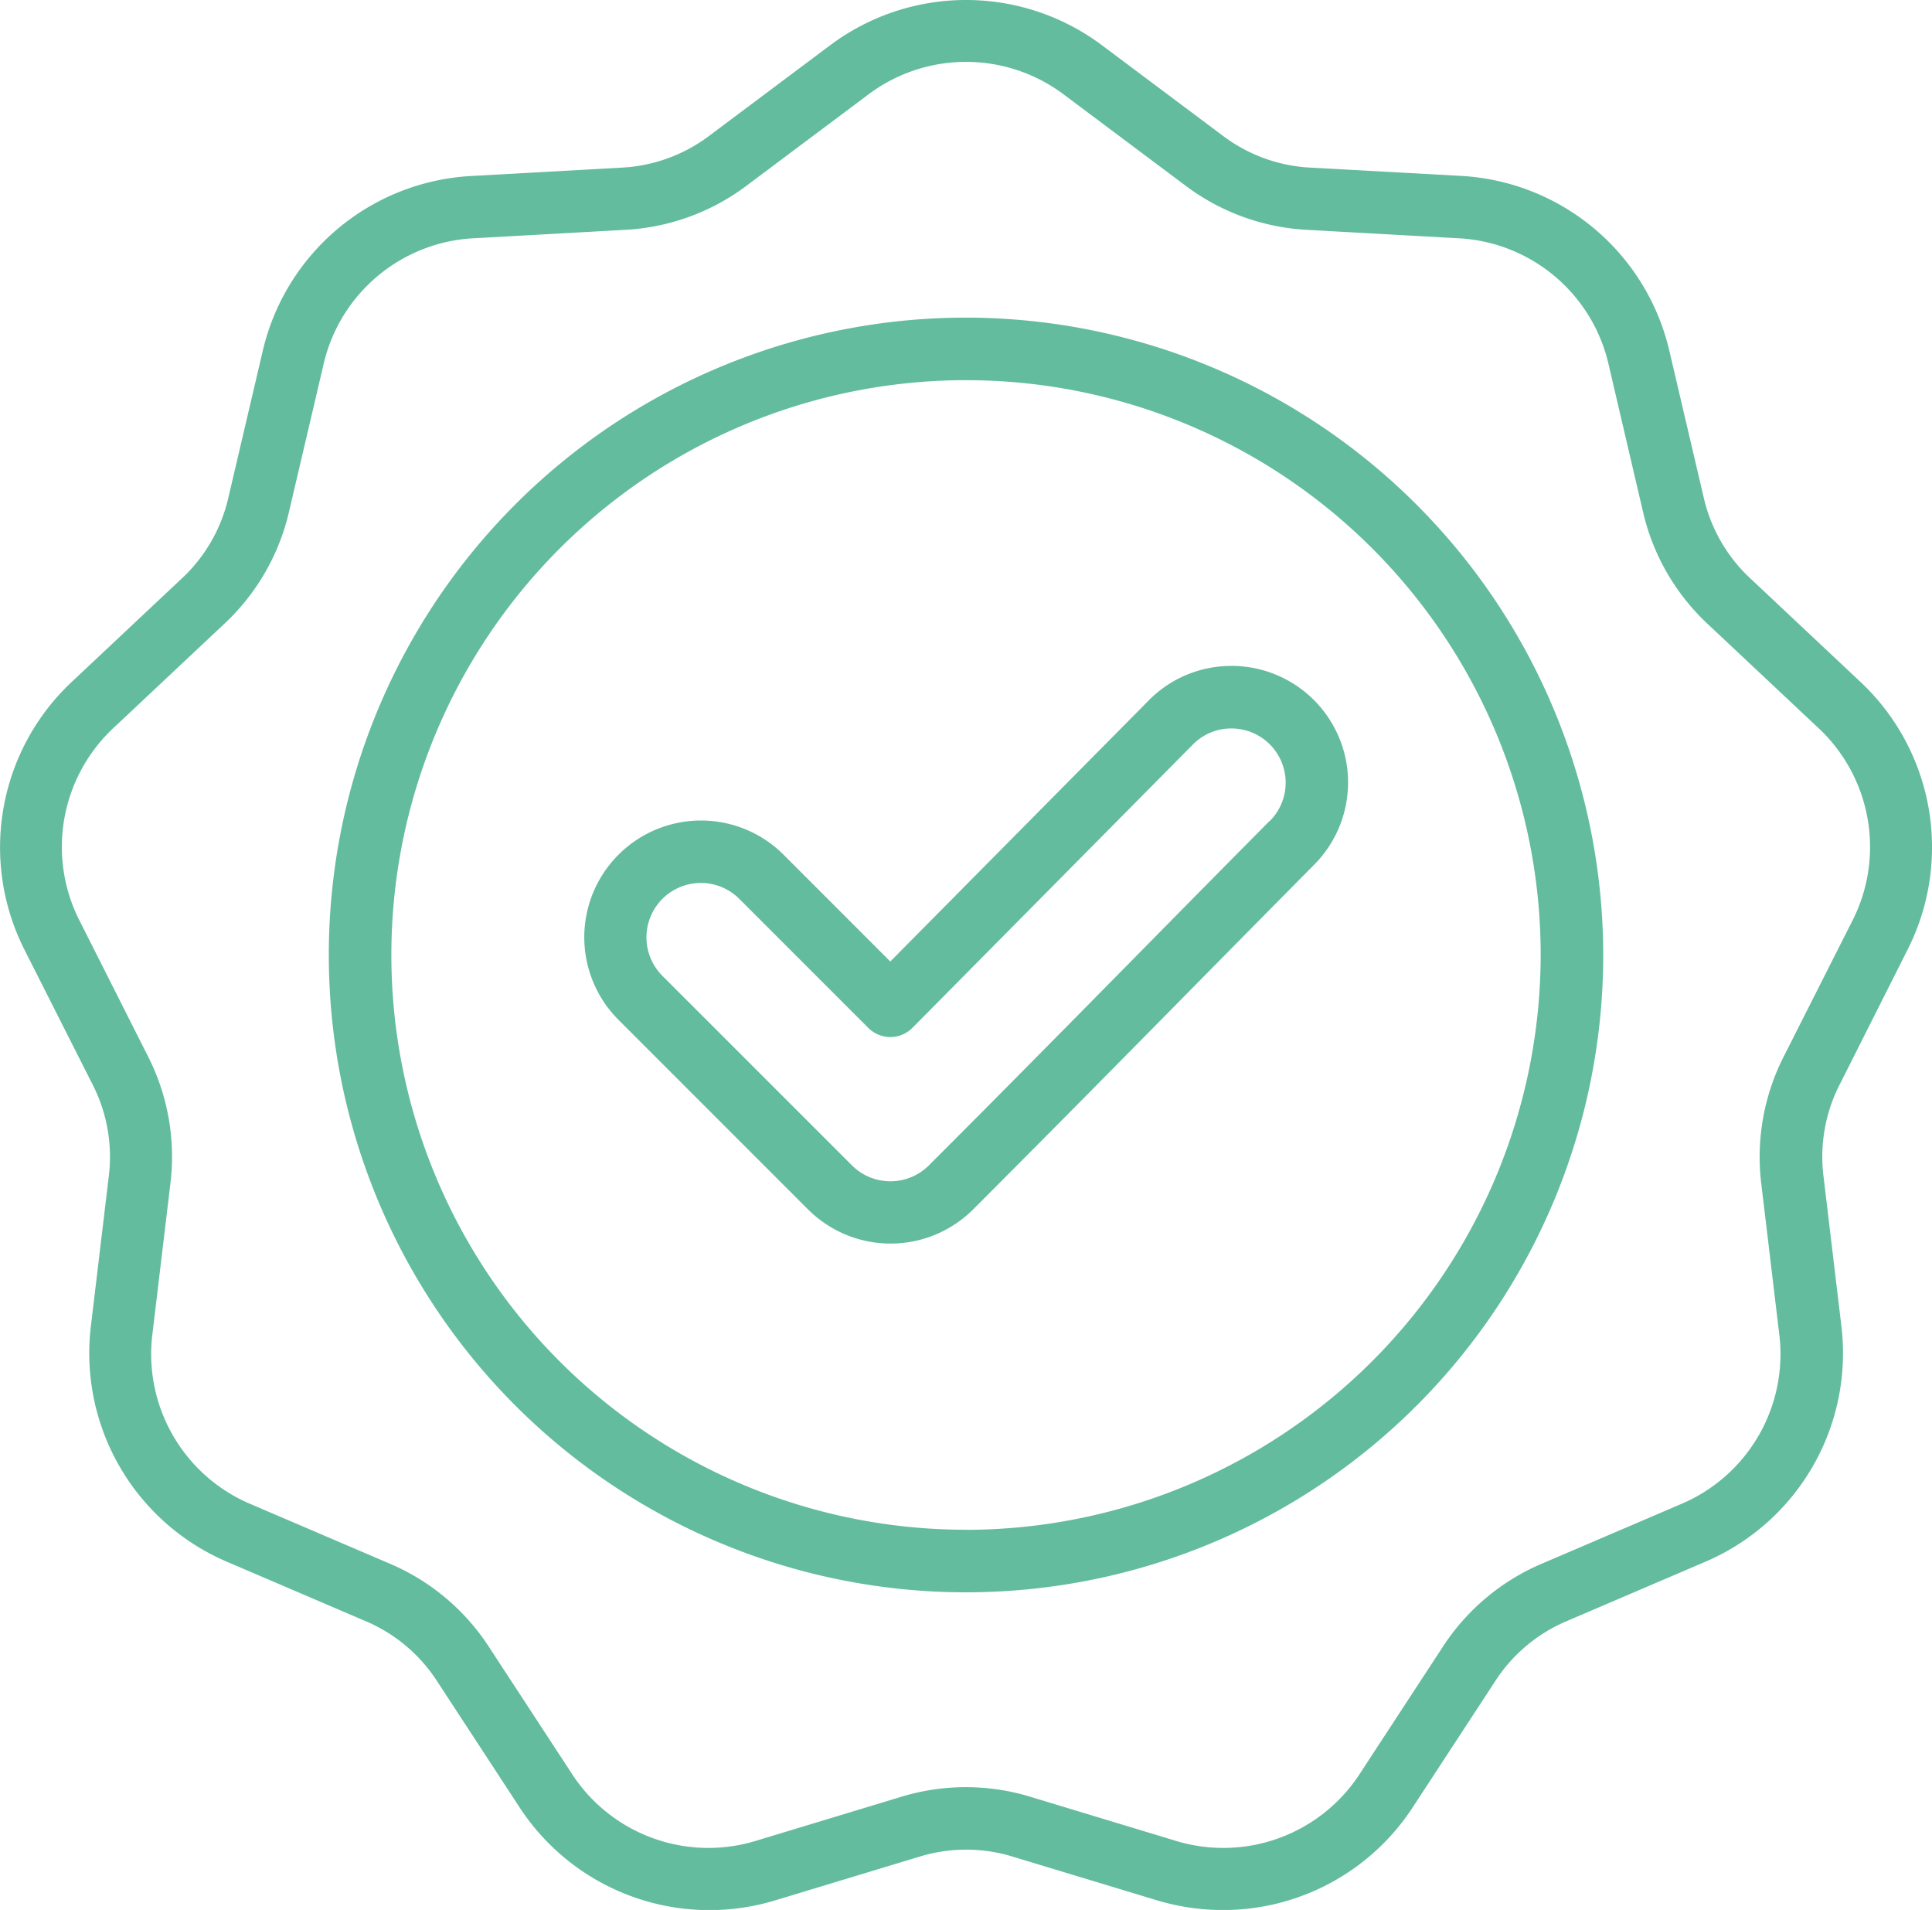 <?xml version="1.0" encoding="UTF-8"?>
<svg xmlns="http://www.w3.org/2000/svg" width="49.421" height="48.846" viewBox="0 0 49.421 48.846">
  <path id="Tracé_112" data-name="Tracé 112" d="M56.826,35.255a5.8,5.8,0,0,0-1.215-6.893l-2.767-2.6a4.065,4.065,0,0,1-1.228-2.127l-.866-3.695a5.8,5.8,0,0,0-5.362-4.5L41.6,15.232a4.067,4.067,0,0,1-2.308-.84l-3.038-2.274a5.8,5.8,0,0,0-7,0l-3.038,2.274a4.066,4.066,0,0,1-2.308.84l-3.789.211a5.8,5.8,0,0,0-5.362,4.5l-.866,3.695a4.066,4.066,0,0,1-1.228,2.127l-2.767,2.6a5.8,5.8,0,0,0-1.215,6.893l1.712,3.387a4.066,4.066,0,0,1,.427,2.419l-.45,3.768a5.8,5.8,0,0,0,3.5,6.062l3.489,1.494a4.067,4.067,0,0,1,1.882,1.579l2.077,3.176a5.8,5.8,0,0,0,6.577,2.394l3.633-1.1a4.065,4.065,0,0,1,2.456,0l3.633,1.1a5.916,5.916,0,0,0,1.714.255,5.794,5.794,0,0,0,4.863-2.649l2.077-3.176a4.067,4.067,0,0,1,1.882-1.579l3.489-1.494a5.8,5.8,0,0,0,3.5-6.062l-.45-3.768a4.065,4.065,0,0,1,.427-2.419Zm-3.135,2.668A5.666,5.666,0,0,0,53.1,41.25l.45,3.768a4.164,4.164,0,0,1-2.544,4.407l-3.489,1.494a5.668,5.668,0,0,0-2.588,2.172l-2.077,3.176a4.164,4.164,0,0,1-4.781,1.74l-3.633-1.1a5.667,5.667,0,0,0-3.379,0l-3.633,1.1a4.164,4.164,0,0,1-4.781-1.74l-2.077-3.176a5.668,5.668,0,0,0-2.589-2.172l-3.489-1.494a4.164,4.164,0,0,1-2.544-4.407l.45-3.768a5.667,5.667,0,0,0-.587-3.328L10.1,34.535a4.164,4.164,0,0,1,.884-5.011l2.767-2.6A5.667,5.667,0,0,0,15.442,24l.866-3.695a4.164,4.164,0,0,1,3.9-3.271l3.789-.211a5.668,5.668,0,0,0,3.175-1.156l3.038-2.274a4.164,4.164,0,0,1,5.088,0l3.038,2.274a5.668,5.668,0,0,0,3.175,1.156l3.789.211a4.164,4.164,0,0,1,3.9,3.271L50.063,24a5.666,5.666,0,0,0,1.689,2.926l2.767,2.6a4.164,4.164,0,0,1,.884,5.011ZM32.753,19.066a16.3,16.3,0,1,0,16.3,16.3A16.317,16.317,0,0,0,32.753,19.066Zm0,31a14.7,14.7,0,1,1,14.7-14.7A14.721,14.721,0,0,1,32.753,50.068Zm6.786-22.092h-.012a2.956,2.956,0,0,0-2.1.882l-6.611,6.677-2.73-2.731a2.986,2.986,0,0,0-4.223,4.223l4.849,4.849a2.99,2.99,0,0,0,4.223,0c1.839-1.839,3.694-3.72,5.488-5.54q1.617-1.64,3.237-3.278a2.982,2.982,0,0,0-2.117-5.083Zm.984,3.96q-1.623,1.638-3.24,3.281c-1.792,1.818-3.645,3.7-5.48,5.532a1.393,1.393,0,0,1-1.968,0L24.986,35.9a1.391,1.391,0,0,1,1.968-1.968l3.3,3.3a.8.8,0,0,0,.564.233h0a.8.8,0,0,0,.565-.236l7.175-7.247a1.372,1.372,0,0,1,.977-.409h.006a1.387,1.387,0,0,1,.984,2.366Z" transform="translate(-8.042 -10.943)" fill="#63bc9e"></path>
</svg>
